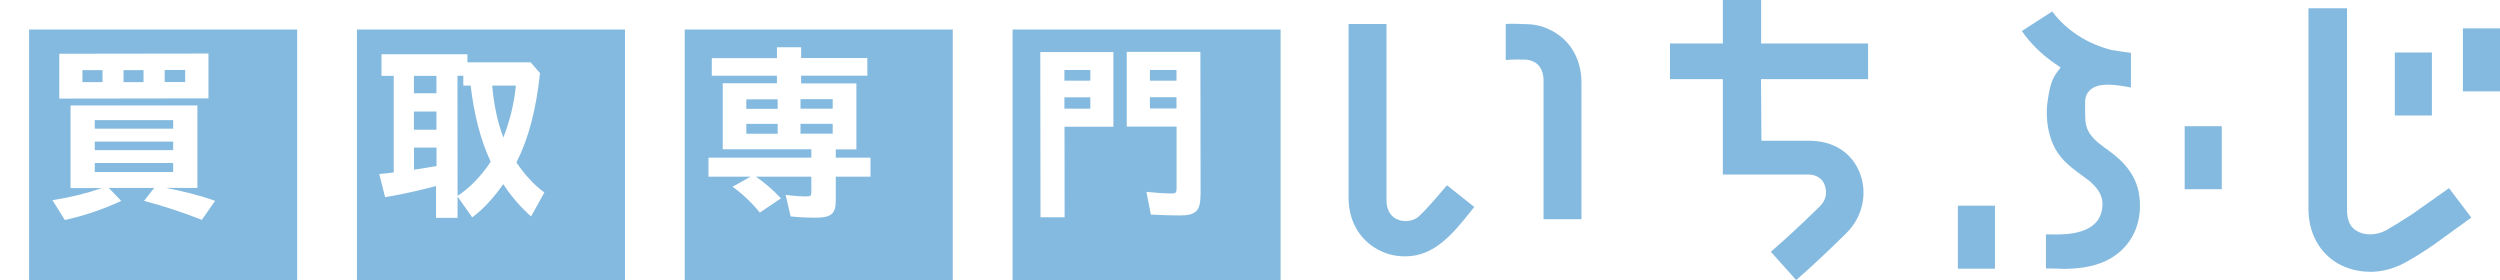 <?xml version="1.0" encoding="UTF-8"?><svg id="_レイヤー_2" xmlns="http://www.w3.org/2000/svg" width="235.32" height="26.36" xmlns:xlink="http://www.w3.org/1999/xlink" viewBox="0 0 235.32 26.36"><defs><filter id="drop-shadow-1" x="0" y=".04" width="25.23" height="25.23" filterUnits="userSpaceOnUse"><feOffset dx="2.74" dy="2.74"/><feGaussianBlur result="blur" stdDeviation="0"/><feFlood flood-color="#234460" flood-opacity=".3"/><feComposite in2="blur" operator="in"/><feComposite in="SourceGraphic"/></filter><filter id="drop-shadow-2" x="30.86" y=".04" width="25.23" height="25.23" filterUnits="userSpaceOnUse"><feOffset dx="2.74" dy="2.74"/><feGaussianBlur result="blur-2" stdDeviation="0"/><feFlood flood-color="#234460" flood-opacity=".3"/><feComposite in2="blur-2" operator="in"/><feComposite in="SourceGraphic"/></filter><filter id="drop-shadow-3" x="61.71" y=".04" width="25.23" height="25.23" filterUnits="userSpaceOnUse"><feOffset dx="2.74" dy="2.74"/><feGaussianBlur result="blur-3" stdDeviation="0"/><feFlood flood-color="#234460" flood-opacity=".3"/><feComposite in2="blur-3" operator="in"/><feComposite in="SourceGraphic"/></filter><filter id="drop-shadow-4" x="92.57" y=".04" width="25.23" height="25.23" filterUnits="userSpaceOnUse"><feOffset dx="2.74" dy="2.74"/><feGaussianBlur result="blur-4" stdDeviation="0"/><feFlood flood-color="#234460" flood-opacity=".3"/><feComposite in2="blur-4" operator="in"/><feComposite in="SourceGraphic"/></filter></defs><g id="_デザイン"><rect y=".04" width="25.23" height="25.23" style="fill:#84badf; filter:url(#drop-shadow-1);"/><path d="M15.63,17.69c1.77.34,3.18.71,4.62,1.21l-1.25,1.79c-1.83-.71-3.76-1.35-5.44-1.78l.95-1.22h-4.27s1.17,1.22,1.17,1.22c-1.62.76-3.46,1.39-5.31,1.8l-1.16-1.87c1.59-.24,3.18-.63,4.67-1.14h-2.97s0-7.77,0-7.77h11.94s0,7.76,0,7.76h-2.95ZM19.62,9.26l-14.04.02v-4.22s14.04-.02,14.04-.02v4.22ZM7.76,7.73h1.89s0-1.13,0-1.13h-1.89s0,1.13,0,1.13ZM8.92,12.11h7.38s0-.8,0-.8h-7.38s0,.8,0,.8ZM8.92,14.13h7.38s0-.8,0-.8h-7.38s0,.8,0,.8ZM8.92,16.19h7.38s0-.85,0-.85h-7.38s0,.85,0,.85ZM11.63,7.73h1.88s0-1.13,0-1.13h-1.88s0,1.13,0,1.13ZM17.43,6.59h-1.93s0,1.13,0,1.13h1.93s0-1.13,0-1.13Z" style="fill:#fff;"/><rect x="30.86" y=".04" width="25.23" height="25.23" style="fill:#84badf; filter:url(#drop-shadow-2);"/><path d="M43.08,20.51h-2.04s0-3,0-3l-.64.17c-1.28.32-2.9.68-4.15.88l-.55-2.18c.56-.05.59-.07.96-.1l.4-.05V7.14s-1.15,0-1.15,0v-2.03s8.09,0,8.09,0v.76s5.95,0,5.95,0l.88,1.01c-.36,3.46-1.1,6.22-2.22,8.41.76,1.13,1.67,2.13,2.63,2.83l-1.25,2.25c-.95-.83-1.91-1.94-2.62-3.04-.9,1.3-1.91,2.38-2.92,3.13l-1.38-1.96v2.01ZM38.96,7.14v1.64s2.12,0,2.12,0v-1.64s-2.12,0-2.12,0ZM38.96,10.5v1.71s2.12,0,2.12,0v-1.71s-2.12,0-2.12,0ZM38.97,13.89v2.08c.31-.03.42-.07,1.4-.22l.72-.12v-1.74s-2.12,0-2.12,0ZM43.08,18.43c1.12-.73,2.2-1.83,3.11-3.21-.93-1.96-1.56-4.37-1.89-7.16h-.69s0-.93,0-.93h-.55s.01,11.3.01,11.3ZM46.33,8.06c.16,1.86.53,3.53,1.05,4.88.61-1.54,1.01-3.19,1.18-4.88h-2.23Z" style="fill:#fff;"/><rect x="61.71" y=".04" width="25.23" height="25.23" style="fill:#84badf; filter:url(#drop-shadow-3);"/><path d="M73.13,7.13h-6.13s0-1.66,0-1.66h6.13s0-1.02,0-1.02h2.28s0,1.01,0,1.01h6.23s0,1.66,0,1.66h-6.23s0,.73,0,.73h5.2s0,6.21,0,6.21h-1.94s0,.78,0,.78h3.27s0,1.79,0,1.79h-3.27s0,2.25,0,2.25c0,1.25-.43,1.61-1.92,1.61-.82,0-1.7-.05-2.33-.12l-.47-2.03c.71.1,1.38.15,1.94.15.42,0,.48-.07.48-.44v-1.42s-5.22,0-5.22,0c.84.57,1.69,1.32,2.36,2.04l-1.99,1.34c-.71-.89-1.69-1.82-2.57-2.43l1.7-.95h-3.96s0-1.79,0-1.79h9.68s0-.79,0-.79h-8.34s0-6.21,0-6.21h5.1s0-.73,0-.73ZM70.25,9.35v.9s2.95,0,2.95,0v-.9s-2.95,0-2.95,0ZM70.25,11.66v.93s2.95,0,2.95,0v-.93s-2.95,0-2.95,0ZM75.35,10.23h3.03s0-.9,0-.9h-3.03s0,.9,0,.9ZM75.35,12.58h3.03s0-.93,0-.93h-3.03s0,.93,0,.93Z" style="fill:#fff;"/><rect x="92.57" y=".04" width="25.23" height="25.23" style="fill:#84badf; filter:url(#drop-shadow-4);"/><path d="M104.81,11.93h-4.61s.01,8.52.01,8.52h-2.27s-.02-15.55-.02-15.55h6.88s0,7.04,0,7.04ZM100.19,7.59h2.44s0-1,0-1h-2.44s0,1,0,1ZM100.19,10.23h2.44s0-1.07,0-1.07h-2.44s0,1.07,0,1.07ZM113,18.39c0,1.45-.45,1.89-1.92,1.89-.79,0-1.82-.03-2.75-.08l-.42-2.14c.98.1,1.81.15,2.41.15.34,0,.43-.08.43-.46v-5.83s-4.69,0-4.69,0v-7.04s6.93,0,6.93,0l.02,13.51ZM108.24,6.59v1s2.5,0,2.5,0v-1s-2.5,0-2.5,0ZM108.24,9.15v1.06s2.5,0,2.5,0v-1.06s-2.5,0-2.5,0Z" style="fill:#fff;"/><path d="M223.07,25.58c-1.09,0-2.15-.28-3.07-.81-1.72-1.03-2.71-2.89-2.71-5.12V.78h3.63v18.99c0,.99.32,1.66.96,1.99.34.2.75.3,1.2.3.49,0,1-.12,1.46-.35.67-.38,1.52-.9,2.53-1.56l3.45-2.44,2.1,2.77-3.5,2.53c-.94.66-1.98,1.3-2.83,1.76-1,.53-2.14.82-3.21.82Z" style="fill:#84badf;"/><path d="M132.27,24.13c-.81,0-1.56-.16-2.2-.46-1.96-.86-3.13-2.74-3.13-5.04V2.26h3.57v16.58c0,1.19.62,1.64,1,1.8.23.11.49.17.78.17.49,0,.96-.17,1.27-.45.42-.39.62-.62,1.03-1.07l.39-.43c.59-.68.97-1.12,1.22-1.42l2.57,2.04c-.09.12-.19.24-.28.35-1.69,2.12-3.44,4.3-6.21,4.3Z" style="fill:#84badf;"/><path d="M145.74,2.73c-.63-.3-1.39-.46-2.2-.46-.39,0-1.46-.08-1.81,0v3.38c.72-.07,1.38-.04,1.78-.04.28,0,.55.06.78.17.39.16,1,.61,1,1.8v13.05h3.57V7.77c0-2.3-1.16-4.19-3.13-5.04Z" style="fill:#84badf;"/><path d="M166.68,23.7c.77-.66,2.47-2.16,4.6-4.26.59-.59.75-1.27.47-2.03-.2-.59-.79-.98-1.51-.98h-8.07V7.45h-4.98v-3.36h4.98V0h3.6v4.09h10.07v3.36h-10.08l.04,5.8h4.5c2.23,0,3.95,1.07,4.73,2.95.8,1.96.31,4.23-1.25,5.76-1.64,1.62-3.22,3.1-4.71,4.4l-2.38-2.66Z" style="fill:#84badf;"/><path d="M193.98,25.29c-.18,0-.35,0-.52-.01-.18,0-.36-.01-.53-.01h-.35v-3.21h.01c.24,0,.5.01.77.01,1.13,0,4.14,0,4.5-2.38.23-1.28-.51-2.1-1.28-2.73-.17-.12-.31-.23-.45-.33-.79-.58-1.54-1.12-2.12-1.82-1.7-2.02-1.31-4.95-1.31-4.98.2-1.61.43-2.37.91-3.01l.35-.47-.48-.33c-1.27-.86-2.33-1.9-3.17-3.1l2.86-1.84c1.33,1.79,3.38,3.1,5.69,3.65h.05c.77.12,1.28.2,1.67.24v3.27s0,0,0,0c-.59-.11-1.4-.27-2.15-.27-.83,0-1.42.19-1.78.59-.2.21-.42.6-.38,1.21,0,.17-.02,1.05.03,1.63.11,1.22.97,1.87,1.72,2.44,1.16.82,3.08,2.17,3.36,4.7.3,2.53-.76,4.71-2.84,5.85-1.49.82-3.21.92-4.54.92Z" style="fill:#84badf;"/><rect x="225.42" y="4.94" width="3.49" height="5.93" style="fill:#84badf;"/><rect x="231.83" y="2.67" width="3.49" height="5.93" style="fill:#84badf;"/><rect x="205.64" y="11.88" width="3.49" height="5.93" style="fill:#84badf;"/><rect x="184.29" y="19.36" width="3.49" height="5.93" style="fill:#84badf;"/></g></svg>